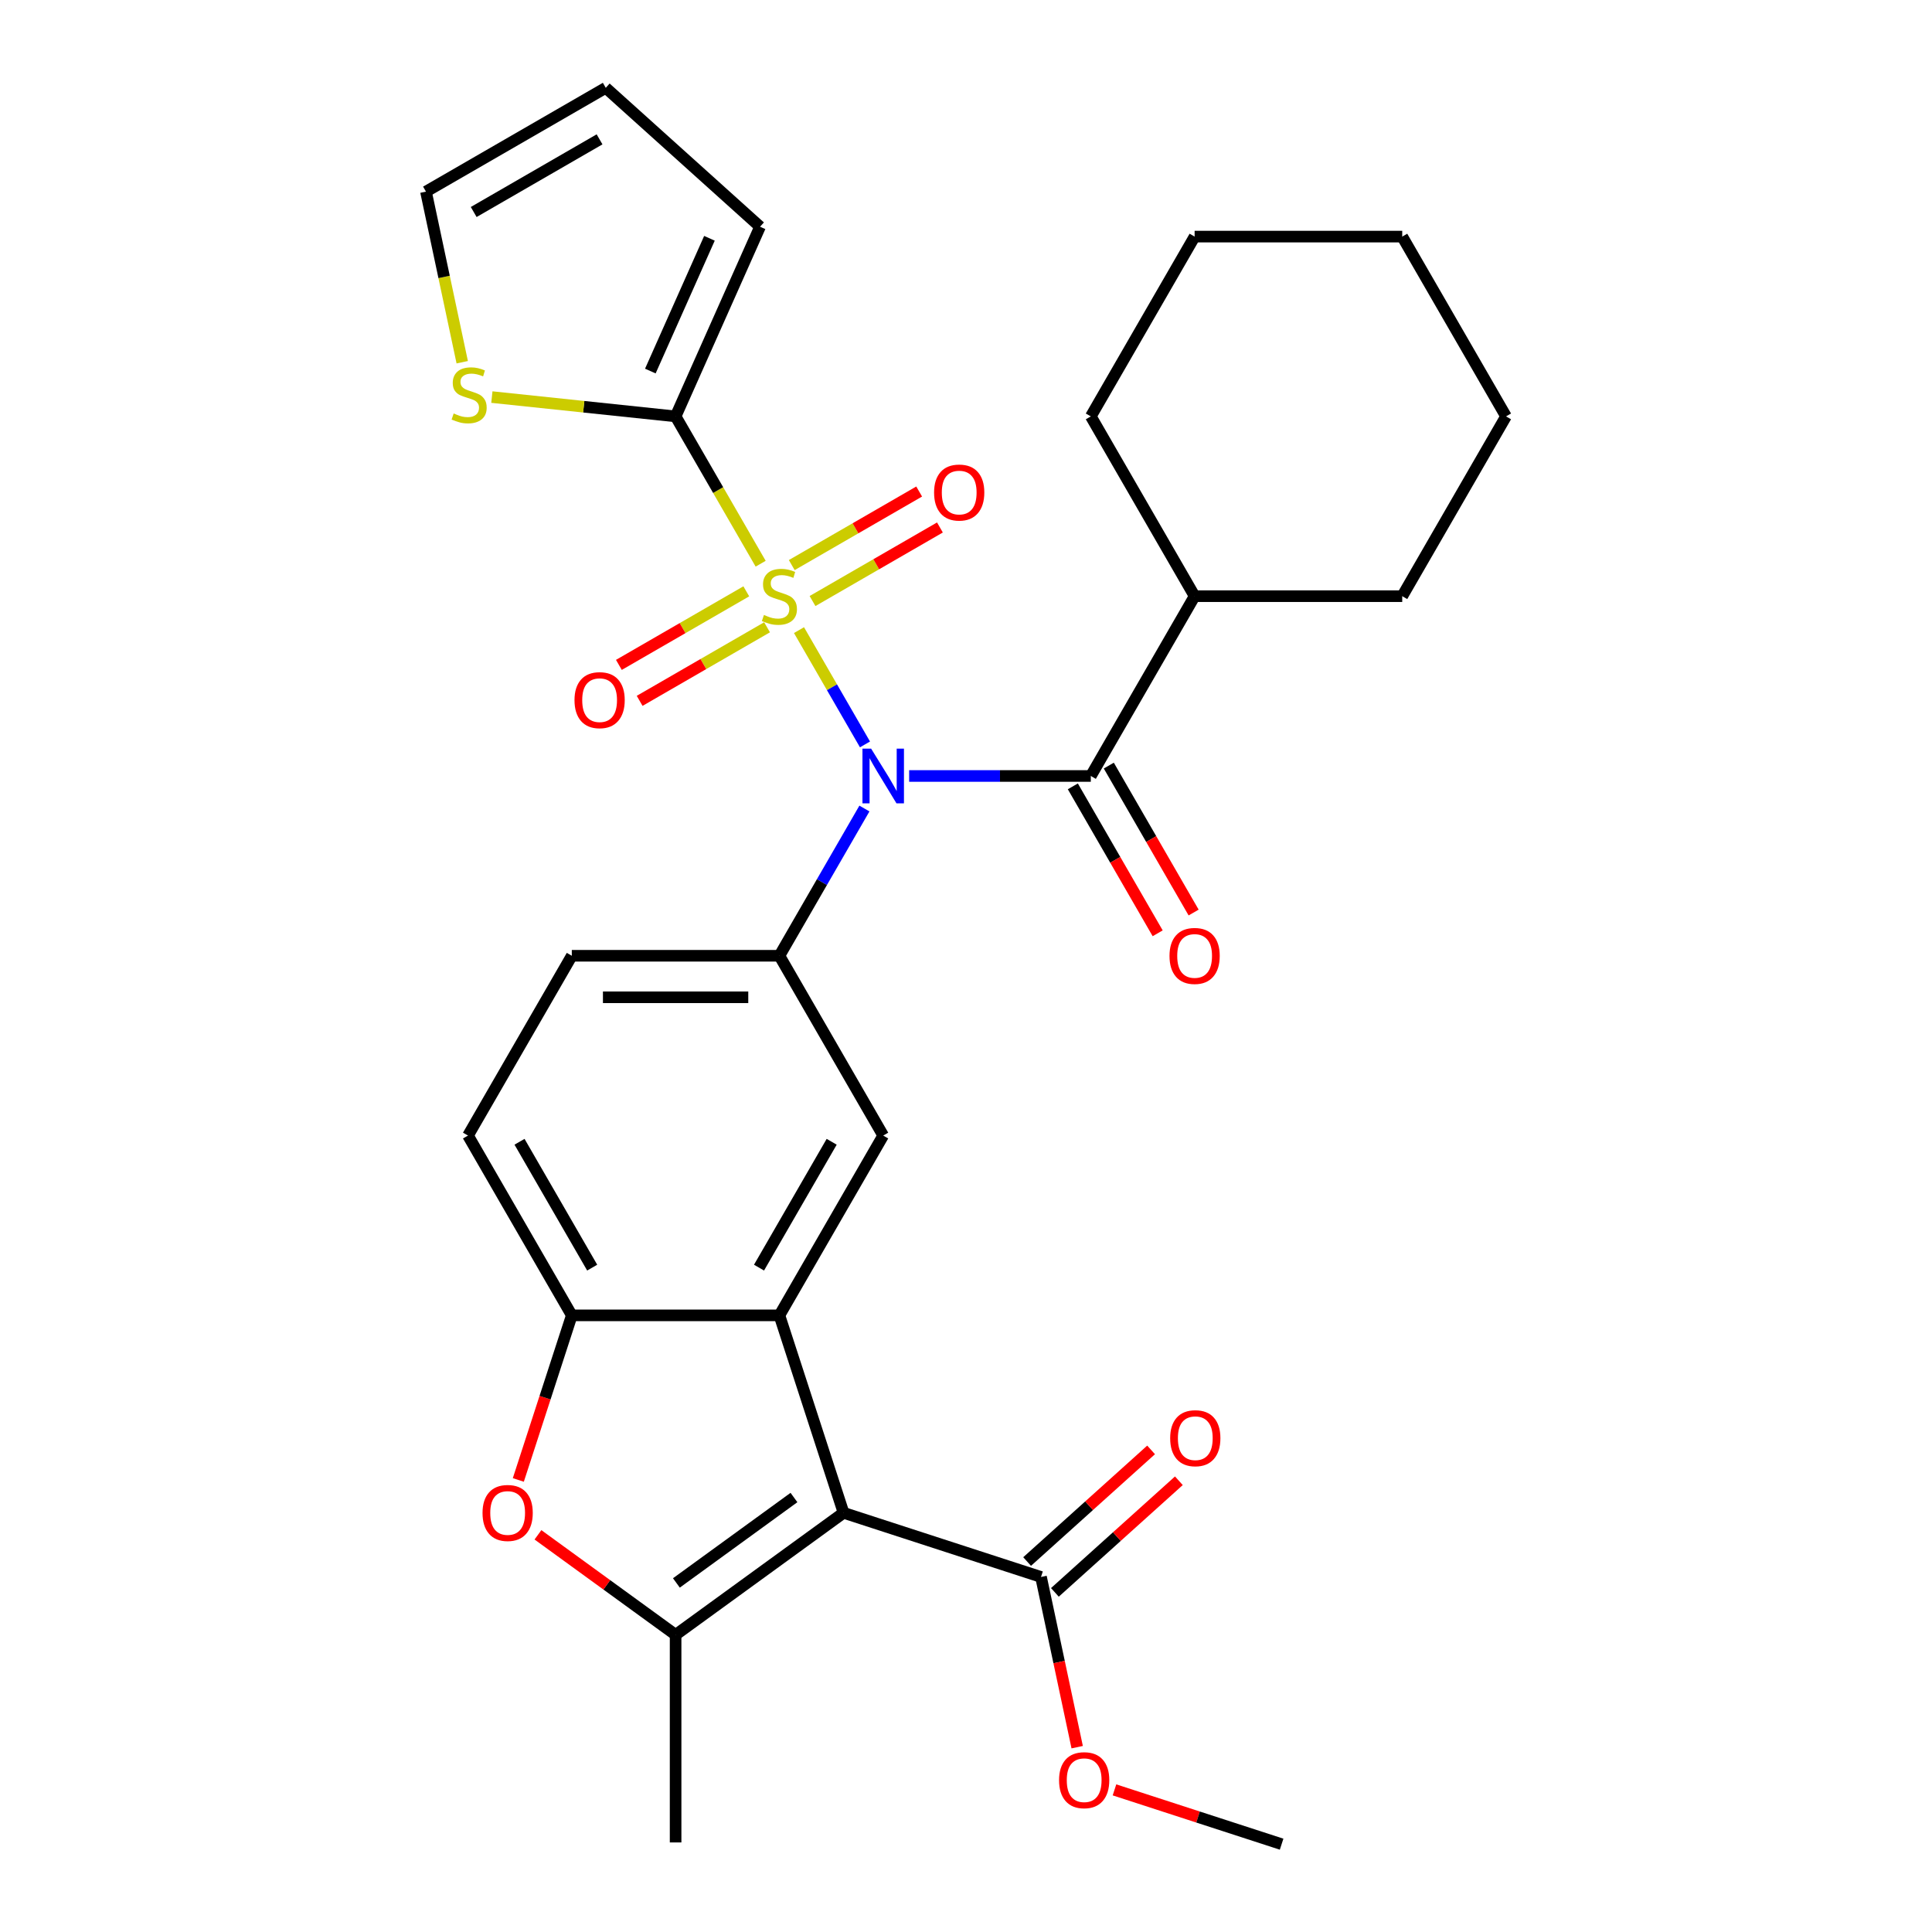<?xml version='1.0' encoding='iso-8859-1'?>
<svg version='1.1' baseProfile='full'
              xmlns='http://www.w3.org/2000/svg'
                      xmlns:rdkit='http://www.rdkit.org/xml'
                      xmlns:xlink='http://www.w3.org/1999/xlink'
                  xml:space='preserve'
width='1000px' height='1000px' viewBox='0 0 1000 1000'>
<!-- END OF HEADER -->
<rect style='opacity:1.0;fill:#FFFFFF;stroke:none' width='1000' height='1000' x='0' y='0'> </rect>
<path class='bond-0' d='M 413.561,326.151 L 430.638,355.729' style='fill:none;fill-rule:evenodd;stroke:#CCCC00;stroke-width:6px;stroke-linecap:butt;stroke-linejoin:miter;stroke-opacity:1' />
<path class='bond-0' d='M 430.638,355.729 L 447.714,385.306' style='fill:none;fill-rule:evenodd;stroke:#0000FF;stroke-width:6px;stroke-linecap:butt;stroke-linejoin:miter;stroke-opacity:1' />
<path class='bond-4' d='M 393.716,291.778 L 371.704,253.651' style='fill:none;fill-rule:evenodd;stroke:#CCCC00;stroke-width:6px;stroke-linecap:butt;stroke-linejoin:miter;stroke-opacity:1' />
<path class='bond-4' d='M 371.704,253.651 L 349.691,215.524' style='fill:none;fill-rule:evenodd;stroke:#000000;stroke-width:6px;stroke-linecap:butt;stroke-linejoin:miter;stroke-opacity:1' />
<path class='bond-12' d='M 386.28,306.072 L 353.306,325.109' style='fill:none;fill-rule:evenodd;stroke:#CCCC00;stroke-width:6px;stroke-linecap:butt;stroke-linejoin:miter;stroke-opacity:1' />
<path class='bond-12' d='M 353.306,325.109 L 320.333,344.147' style='fill:none;fill-rule:evenodd;stroke:#FF0000;stroke-width:6px;stroke-linecap:butt;stroke-linejoin:miter;stroke-opacity:1' />
<path class='bond-12' d='M 397.026,324.684 L 364.052,343.721' style='fill:none;fill-rule:evenodd;stroke:#CCCC00;stroke-width:6px;stroke-linecap:butt;stroke-linejoin:miter;stroke-opacity:1' />
<path class='bond-12' d='M 364.052,343.721 L 331.079,362.759' style='fill:none;fill-rule:evenodd;stroke:#FF0000;stroke-width:6px;stroke-linecap:butt;stroke-linejoin:miter;stroke-opacity:1' />
<path class='bond-13' d='M 420.559,311.097 L 453.532,292.06' style='fill:none;fill-rule:evenodd;stroke:#CCCC00;stroke-width:6px;stroke-linecap:butt;stroke-linejoin:miter;stroke-opacity:1' />
<path class='bond-13' d='M 453.532,292.06 L 486.506,273.023' style='fill:none;fill-rule:evenodd;stroke:#FF0000;stroke-width:6px;stroke-linecap:butt;stroke-linejoin:miter;stroke-opacity:1' />
<path class='bond-13' d='M 409.813,292.485 L 442.787,273.448' style='fill:none;fill-rule:evenodd;stroke:#CCCC00;stroke-width:6px;stroke-linecap:butt;stroke-linejoin:miter;stroke-opacity:1' />
<path class='bond-13' d='M 442.787,273.448 L 475.76,254.411' style='fill:none;fill-rule:evenodd;stroke:#FF0000;stroke-width:6px;stroke-linecap:butt;stroke-linejoin:miter;stroke-opacity:1' />
<path class='bond-5' d='M 470.574,401.645 L 517.59,401.645' style='fill:none;fill-rule:evenodd;stroke:#0000FF;stroke-width:6px;stroke-linecap:butt;stroke-linejoin:miter;stroke-opacity:1' />
<path class='bond-5' d='M 517.59,401.645 L 564.605,401.645' style='fill:none;fill-rule:evenodd;stroke:#000000;stroke-width:6px;stroke-linecap:butt;stroke-linejoin:miter;stroke-opacity:1' />
<path class='bond-6' d='M 447.422,418.492 L 425.421,456.599' style='fill:none;fill-rule:evenodd;stroke:#0000FF;stroke-width:6px;stroke-linecap:butt;stroke-linejoin:miter;stroke-opacity:1' />
<path class='bond-6' d='M 425.421,456.599 L 403.419,494.706' style='fill:none;fill-rule:evenodd;stroke:#000000;stroke-width:6px;stroke-linecap:butt;stroke-linejoin:miter;stroke-opacity:1' />
<path class='bond-1' d='M 436.625,783.025 L 403.419,680.827' style='fill:none;fill-rule:evenodd;stroke:#000000;stroke-width:6px;stroke-linecap:butt;stroke-linejoin:miter;stroke-opacity:1' />
<path class='bond-3' d='M 436.625,783.025 L 349.691,846.186' style='fill:none;fill-rule:evenodd;stroke:#000000;stroke-width:6px;stroke-linecap:butt;stroke-linejoin:miter;stroke-opacity:1' />
<path class='bond-3' d='M 410.953,775.112 L 350.099,819.325' style='fill:none;fill-rule:evenodd;stroke:#000000;stroke-width:6px;stroke-linecap:butt;stroke-linejoin:miter;stroke-opacity:1' />
<path class='bond-10' d='M 436.625,783.025 L 538.823,816.231' style='fill:none;fill-rule:evenodd;stroke:#000000;stroke-width:6px;stroke-linecap:butt;stroke-linejoin:miter;stroke-opacity:1' />
<path class='bond-2' d='M 403.419,680.827 L 457.148,587.766' style='fill:none;fill-rule:evenodd;stroke:#000000;stroke-width:6px;stroke-linecap:butt;stroke-linejoin:miter;stroke-opacity:1' />
<path class='bond-2' d='M 392.867,656.122 L 430.477,590.98' style='fill:none;fill-rule:evenodd;stroke:#000000;stroke-width:6px;stroke-linecap:butt;stroke-linejoin:miter;stroke-opacity:1' />
<path class='bond-31' d='M 403.419,680.827 L 295.962,680.827' style='fill:none;fill-rule:evenodd;stroke:#000000;stroke-width:6px;stroke-linecap:butt;stroke-linejoin:miter;stroke-opacity:1' />
<path class='bond-23' d='M 349.691,846.186 L 349.691,953.643' style='fill:none;fill-rule:evenodd;stroke:#000000;stroke-width:6px;stroke-linecap:butt;stroke-linejoin:miter;stroke-opacity:1' />
<path class='bond-32' d='M 349.691,846.186 L 314.067,820.304' style='fill:none;fill-rule:evenodd;stroke:#000000;stroke-width:6px;stroke-linecap:butt;stroke-linejoin:miter;stroke-opacity:1' />
<path class='bond-32' d='M 314.067,820.304 L 278.443,794.421' style='fill:none;fill-rule:evenodd;stroke:#FF0000;stroke-width:6px;stroke-linecap:butt;stroke-linejoin:miter;stroke-opacity:1' />
<path class='bond-11' d='M 349.691,215.524 L 302.14,210.526' style='fill:none;fill-rule:evenodd;stroke:#000000;stroke-width:6px;stroke-linecap:butt;stroke-linejoin:miter;stroke-opacity:1' />
<path class='bond-11' d='M 302.14,210.526 L 254.589,205.529' style='fill:none;fill-rule:evenodd;stroke:#CCCC00;stroke-width:6px;stroke-linecap:butt;stroke-linejoin:miter;stroke-opacity:1' />
<path class='bond-14' d='M 349.691,215.524 L 393.398,117.357' style='fill:none;fill-rule:evenodd;stroke:#000000;stroke-width:6px;stroke-linecap:butt;stroke-linejoin:miter;stroke-opacity:1' />
<path class='bond-14' d='M 336.614,192.058 L 367.208,123.341' style='fill:none;fill-rule:evenodd;stroke:#000000;stroke-width:6px;stroke-linecap:butt;stroke-linejoin:miter;stroke-opacity:1' />
<path class='bond-15' d='M 555.299,407.018 L 577.254,445.045' style='fill:none;fill-rule:evenodd;stroke:#000000;stroke-width:6px;stroke-linecap:butt;stroke-linejoin:miter;stroke-opacity:1' />
<path class='bond-15' d='M 577.254,445.045 L 599.209,483.072' style='fill:none;fill-rule:evenodd;stroke:#FF0000;stroke-width:6px;stroke-linecap:butt;stroke-linejoin:miter;stroke-opacity:1' />
<path class='bond-15' d='M 573.911,396.272 L 595.866,434.299' style='fill:none;fill-rule:evenodd;stroke:#000000;stroke-width:6px;stroke-linecap:butt;stroke-linejoin:miter;stroke-opacity:1' />
<path class='bond-15' d='M 595.866,434.299 L 617.821,472.326' style='fill:none;fill-rule:evenodd;stroke:#FF0000;stroke-width:6px;stroke-linecap:butt;stroke-linejoin:miter;stroke-opacity:1' />
<path class='bond-19' d='M 564.605,401.645 L 618.333,308.585' style='fill:none;fill-rule:evenodd;stroke:#000000;stroke-width:6px;stroke-linecap:butt;stroke-linejoin:miter;stroke-opacity:1' />
<path class='bond-9' d='M 403.419,494.706 L 457.148,587.766' style='fill:none;fill-rule:evenodd;stroke:#000000;stroke-width:6px;stroke-linecap:butt;stroke-linejoin:miter;stroke-opacity:1' />
<path class='bond-16' d='M 403.419,494.706 L 295.962,494.706' style='fill:none;fill-rule:evenodd;stroke:#000000;stroke-width:6px;stroke-linecap:butt;stroke-linejoin:miter;stroke-opacity:1' />
<path class='bond-16' d='M 387.301,516.197 L 312.081,516.197' style='fill:none;fill-rule:evenodd;stroke:#000000;stroke-width:6px;stroke-linecap:butt;stroke-linejoin:miter;stroke-opacity:1' />
<path class='bond-7' d='M 268.282,766.018 L 282.122,723.422' style='fill:none;fill-rule:evenodd;stroke:#FF0000;stroke-width:6px;stroke-linecap:butt;stroke-linejoin:miter;stroke-opacity:1' />
<path class='bond-7' d='M 282.122,723.422 L 295.962,680.827' style='fill:none;fill-rule:evenodd;stroke:#000000;stroke-width:6px;stroke-linecap:butt;stroke-linejoin:miter;stroke-opacity:1' />
<path class='bond-8' d='M 295.962,680.827 L 242.234,587.766' style='fill:none;fill-rule:evenodd;stroke:#000000;stroke-width:6px;stroke-linecap:butt;stroke-linejoin:miter;stroke-opacity:1' />
<path class='bond-8' d='M 306.515,656.122 L 268.905,590.98' style='fill:none;fill-rule:evenodd;stroke:#000000;stroke-width:6px;stroke-linecap:butt;stroke-linejoin:miter;stroke-opacity:1' />
<path class='bond-20' d='M 546.013,824.216 L 578.098,795.327' style='fill:none;fill-rule:evenodd;stroke:#000000;stroke-width:6px;stroke-linecap:butt;stroke-linejoin:miter;stroke-opacity:1' />
<path class='bond-20' d='M 578.098,795.327 L 610.183,766.438' style='fill:none;fill-rule:evenodd;stroke:#FF0000;stroke-width:6px;stroke-linecap:butt;stroke-linejoin:miter;stroke-opacity:1' />
<path class='bond-20' d='M 531.633,808.245 L 563.718,779.356' style='fill:none;fill-rule:evenodd;stroke:#000000;stroke-width:6px;stroke-linecap:butt;stroke-linejoin:miter;stroke-opacity:1' />
<path class='bond-20' d='M 563.718,779.356 L 595.803,750.466' style='fill:none;fill-rule:evenodd;stroke:#FF0000;stroke-width:6px;stroke-linecap:butt;stroke-linejoin:miter;stroke-opacity:1' />
<path class='bond-22' d='M 538.823,816.231 L 548.187,860.282' style='fill:none;fill-rule:evenodd;stroke:#000000;stroke-width:6px;stroke-linecap:butt;stroke-linejoin:miter;stroke-opacity:1' />
<path class='bond-22' d='M 548.187,860.282 L 557.55,904.333' style='fill:none;fill-rule:evenodd;stroke:#FF0000;stroke-width:6px;stroke-linecap:butt;stroke-linejoin:miter;stroke-opacity:1' />
<path class='bond-18' d='M 239.25,187.485 L 229.866,143.334' style='fill:none;fill-rule:evenodd;stroke:#CCCC00;stroke-width:6px;stroke-linecap:butt;stroke-linejoin:miter;stroke-opacity:1' />
<path class='bond-18' d='M 229.866,143.334 L 220.481,99.183' style='fill:none;fill-rule:evenodd;stroke:#000000;stroke-width:6px;stroke-linecap:butt;stroke-linejoin:miter;stroke-opacity:1' />
<path class='bond-21' d='M 393.398,117.357 L 313.541,45.455' style='fill:none;fill-rule:evenodd;stroke:#000000;stroke-width:6px;stroke-linecap:butt;stroke-linejoin:miter;stroke-opacity:1' />
<path class='bond-17' d='M 295.962,494.706 L 242.234,587.766' style='fill:none;fill-rule:evenodd;stroke:#000000;stroke-width:6px;stroke-linecap:butt;stroke-linejoin:miter;stroke-opacity:1' />
<path class='bond-30' d='M 220.481,99.183 L 313.541,45.455' style='fill:none;fill-rule:evenodd;stroke:#000000;stroke-width:6px;stroke-linecap:butt;stroke-linejoin:miter;stroke-opacity:1' />
<path class='bond-30' d='M 245.186,109.736 L 310.328,72.126' style='fill:none;fill-rule:evenodd;stroke:#000000;stroke-width:6px;stroke-linecap:butt;stroke-linejoin:miter;stroke-opacity:1' />
<path class='bond-24' d='M 618.333,308.585 L 725.791,308.585' style='fill:none;fill-rule:evenodd;stroke:#000000;stroke-width:6px;stroke-linecap:butt;stroke-linejoin:miter;stroke-opacity:1' />
<path class='bond-25' d='M 618.333,308.585 L 564.605,215.524' style='fill:none;fill-rule:evenodd;stroke:#000000;stroke-width:6px;stroke-linecap:butt;stroke-linejoin:miter;stroke-opacity:1' />
<path class='bond-26' d='M 576.851,926.436 L 620.107,940.491' style='fill:none;fill-rule:evenodd;stroke:#FF0000;stroke-width:6px;stroke-linecap:butt;stroke-linejoin:miter;stroke-opacity:1' />
<path class='bond-26' d='M 620.107,940.491 L 663.362,954.545' style='fill:none;fill-rule:evenodd;stroke:#000000;stroke-width:6px;stroke-linecap:butt;stroke-linejoin:miter;stroke-opacity:1' />
<path class='bond-28' d='M 725.791,308.585 L 779.519,215.524' style='fill:none;fill-rule:evenodd;stroke:#000000;stroke-width:6px;stroke-linecap:butt;stroke-linejoin:miter;stroke-opacity:1' />
<path class='bond-27' d='M 564.605,215.524 L 618.333,122.464' style='fill:none;fill-rule:evenodd;stroke:#000000;stroke-width:6px;stroke-linecap:butt;stroke-linejoin:miter;stroke-opacity:1' />
<path class='bond-29' d='M 618.333,122.464 L 725.791,122.464' style='fill:none;fill-rule:evenodd;stroke:#000000;stroke-width:6px;stroke-linecap:butt;stroke-linejoin:miter;stroke-opacity:1' />
<path class='bond-33' d='M 779.519,215.524 L 725.791,122.464' style='fill:none;fill-rule:evenodd;stroke:#000000;stroke-width:6px;stroke-linecap:butt;stroke-linejoin:miter;stroke-opacity:1' />
<path  class='atom-0' d='M 395.419 318.305
Q 395.739 318.425, 397.059 318.985
Q 398.379 319.545, 399.819 319.905
Q 401.299 320.225, 402.739 320.225
Q 405.419 320.225, 406.979 318.945
Q 408.539 317.625, 408.539 315.345
Q 408.539 313.785, 407.739 312.825
Q 406.979 311.865, 405.779 311.345
Q 404.579 310.825, 402.579 310.225
Q 400.059 309.465, 398.539 308.745
Q 397.059 308.025, 395.979 306.505
Q 394.939 304.985, 394.939 302.425
Q 394.939 298.865, 397.339 296.665
Q 399.779 294.465, 404.579 294.465
Q 407.859 294.465, 411.579 296.025
L 410.659 299.105
Q 407.259 297.705, 404.699 297.705
Q 401.939 297.705, 400.419 298.865
Q 398.899 299.985, 398.939 301.945
Q 398.939 303.465, 399.699 304.385
Q 400.499 305.305, 401.619 305.825
Q 402.779 306.345, 404.699 306.945
Q 407.259 307.745, 408.779 308.545
Q 410.299 309.345, 411.379 310.985
Q 412.499 312.585, 412.499 315.345
Q 412.499 319.265, 409.859 321.385
Q 407.259 323.465, 402.899 323.465
Q 400.379 323.465, 398.459 322.905
Q 396.579 322.385, 394.339 321.465
L 395.419 318.305
' fill='#CCCC00'/>
<path  class='atom-1' d='M 450.888 387.485
L 460.168 402.485
Q 461.088 403.965, 462.568 406.645
Q 464.048 409.325, 464.128 409.485
L 464.128 387.485
L 467.888 387.485
L 467.888 415.805
L 464.008 415.805
L 454.048 399.405
Q 452.888 397.485, 451.648 395.285
Q 450.448 393.085, 450.088 392.405
L 450.088 415.805
L 446.408 415.805
L 446.408 387.485
L 450.888 387.485
' fill='#0000FF'/>
<path  class='atom-8' d='M 249.756 783.105
Q 249.756 776.305, 253.116 772.505
Q 256.476 768.705, 262.756 768.705
Q 269.036 768.705, 272.396 772.505
Q 275.756 776.305, 275.756 783.105
Q 275.756 789.985, 272.356 793.905
Q 268.956 797.785, 262.756 797.785
Q 256.516 797.785, 253.116 793.905
Q 249.756 790.025, 249.756 783.105
M 262.756 794.585
Q 267.076 794.585, 269.396 791.705
Q 271.756 788.785, 271.756 783.105
Q 271.756 777.545, 269.396 774.745
Q 267.076 771.905, 262.756 771.905
Q 258.436 771.905, 256.076 774.705
Q 253.756 777.505, 253.756 783.105
Q 253.756 788.825, 256.076 791.705
Q 258.436 794.585, 262.756 794.585
' fill='#FF0000'/>
<path  class='atom-12' d='M 234.823 214.012
Q 235.143 214.132, 236.463 214.692
Q 237.783 215.252, 239.223 215.612
Q 240.703 215.932, 242.143 215.932
Q 244.823 215.932, 246.383 214.652
Q 247.943 213.332, 247.943 211.052
Q 247.943 209.492, 247.143 208.532
Q 246.383 207.572, 245.183 207.052
Q 243.983 206.532, 241.983 205.932
Q 239.463 205.172, 237.943 204.452
Q 236.463 203.732, 235.383 202.212
Q 234.343 200.692, 234.343 198.132
Q 234.343 194.572, 236.743 192.372
Q 239.183 190.172, 243.983 190.172
Q 247.263 190.172, 250.983 191.732
L 250.063 194.812
Q 246.663 193.412, 244.103 193.412
Q 241.343 193.412, 239.823 194.572
Q 238.303 195.692, 238.343 197.652
Q 238.343 199.172, 239.103 200.092
Q 239.903 201.012, 241.023 201.532
Q 242.183 202.052, 244.103 202.652
Q 246.663 203.452, 248.183 204.252
Q 249.703 205.052, 250.783 206.692
Q 251.903 208.292, 251.903 211.052
Q 251.903 214.972, 249.263 217.092
Q 246.663 219.172, 242.303 219.172
Q 239.783 219.172, 237.863 218.612
Q 235.983 218.092, 233.743 217.172
L 234.823 214.012
' fill='#CCCC00'/>
<path  class='atom-13' d='M 297.359 362.393
Q 297.359 355.593, 300.719 351.793
Q 304.079 347.993, 310.359 347.993
Q 316.639 347.993, 319.999 351.793
Q 323.359 355.593, 323.359 362.393
Q 323.359 369.273, 319.959 373.193
Q 316.559 377.073, 310.359 377.073
Q 304.119 377.073, 300.719 373.193
Q 297.359 369.313, 297.359 362.393
M 310.359 373.873
Q 314.679 373.873, 316.999 370.993
Q 319.359 368.073, 319.359 362.393
Q 319.359 356.833, 316.999 354.033
Q 314.679 351.193, 310.359 351.193
Q 306.039 351.193, 303.679 353.993
Q 301.359 356.793, 301.359 362.393
Q 301.359 368.113, 303.679 370.993
Q 306.039 373.873, 310.359 373.873
' fill='#FF0000'/>
<path  class='atom-14' d='M 483.48 254.936
Q 483.48 248.136, 486.84 244.336
Q 490.2 240.536, 496.48 240.536
Q 502.76 240.536, 506.12 244.336
Q 509.48 248.136, 509.48 254.936
Q 509.48 261.816, 506.08 265.736
Q 502.68 269.616, 496.48 269.616
Q 490.24 269.616, 486.84 265.736
Q 483.48 261.856, 483.48 254.936
M 496.48 266.416
Q 500.8 266.416, 503.12 263.536
Q 505.48 260.616, 505.48 254.936
Q 505.48 249.376, 503.12 246.576
Q 500.8 243.736, 496.48 243.736
Q 492.16 243.736, 489.8 246.536
Q 487.48 249.336, 487.48 254.936
Q 487.48 260.656, 489.8 263.536
Q 492.16 266.416, 496.48 266.416
' fill='#FF0000'/>
<path  class='atom-16' d='M 605.333 494.786
Q 605.333 487.986, 608.693 484.186
Q 612.053 480.386, 618.333 480.386
Q 624.613 480.386, 627.973 484.186
Q 631.333 487.986, 631.333 494.786
Q 631.333 501.666, 627.933 505.586
Q 624.533 509.466, 618.333 509.466
Q 612.093 509.466, 608.693 505.586
Q 605.333 501.706, 605.333 494.786
M 618.333 506.266
Q 622.653 506.266, 624.973 503.386
Q 627.333 500.466, 627.333 494.786
Q 627.333 489.226, 624.973 486.426
Q 622.653 483.586, 618.333 483.586
Q 614.013 483.586, 611.653 486.386
Q 609.333 489.186, 609.333 494.786
Q 609.333 500.506, 611.653 503.386
Q 614.013 506.266, 618.333 506.266
' fill='#FF0000'/>
<path  class='atom-21' d='M 605.679 744.408
Q 605.679 737.608, 609.039 733.808
Q 612.399 730.008, 618.679 730.008
Q 624.959 730.008, 628.319 733.808
Q 631.679 737.608, 631.679 744.408
Q 631.679 751.288, 628.279 755.208
Q 624.879 759.088, 618.679 759.088
Q 612.439 759.088, 609.039 755.208
Q 605.679 751.328, 605.679 744.408
M 618.679 755.888
Q 622.999 755.888, 625.319 753.008
Q 627.679 750.088, 627.679 744.408
Q 627.679 738.848, 625.319 736.048
Q 622.999 733.208, 618.679 733.208
Q 614.359 733.208, 611.999 736.008
Q 609.679 738.808, 609.679 744.408
Q 609.679 750.128, 611.999 753.008
Q 614.359 755.888, 618.679 755.888
' fill='#FF0000'/>
<path  class='atom-23' d='M 548.165 921.419
Q 548.165 914.619, 551.525 910.819
Q 554.885 907.019, 561.165 907.019
Q 567.445 907.019, 570.805 910.819
Q 574.165 914.619, 574.165 921.419
Q 574.165 928.299, 570.765 932.219
Q 567.365 936.099, 561.165 936.099
Q 554.925 936.099, 551.525 932.219
Q 548.165 928.339, 548.165 921.419
M 561.165 932.899
Q 565.485 932.899, 567.805 930.019
Q 570.165 927.099, 570.165 921.419
Q 570.165 915.859, 567.805 913.059
Q 565.485 910.219, 561.165 910.219
Q 556.845 910.219, 554.485 913.019
Q 552.165 915.819, 552.165 921.419
Q 552.165 927.139, 554.485 930.019
Q 556.845 932.899, 561.165 932.899
' fill='#FF0000'/>
</svg>
